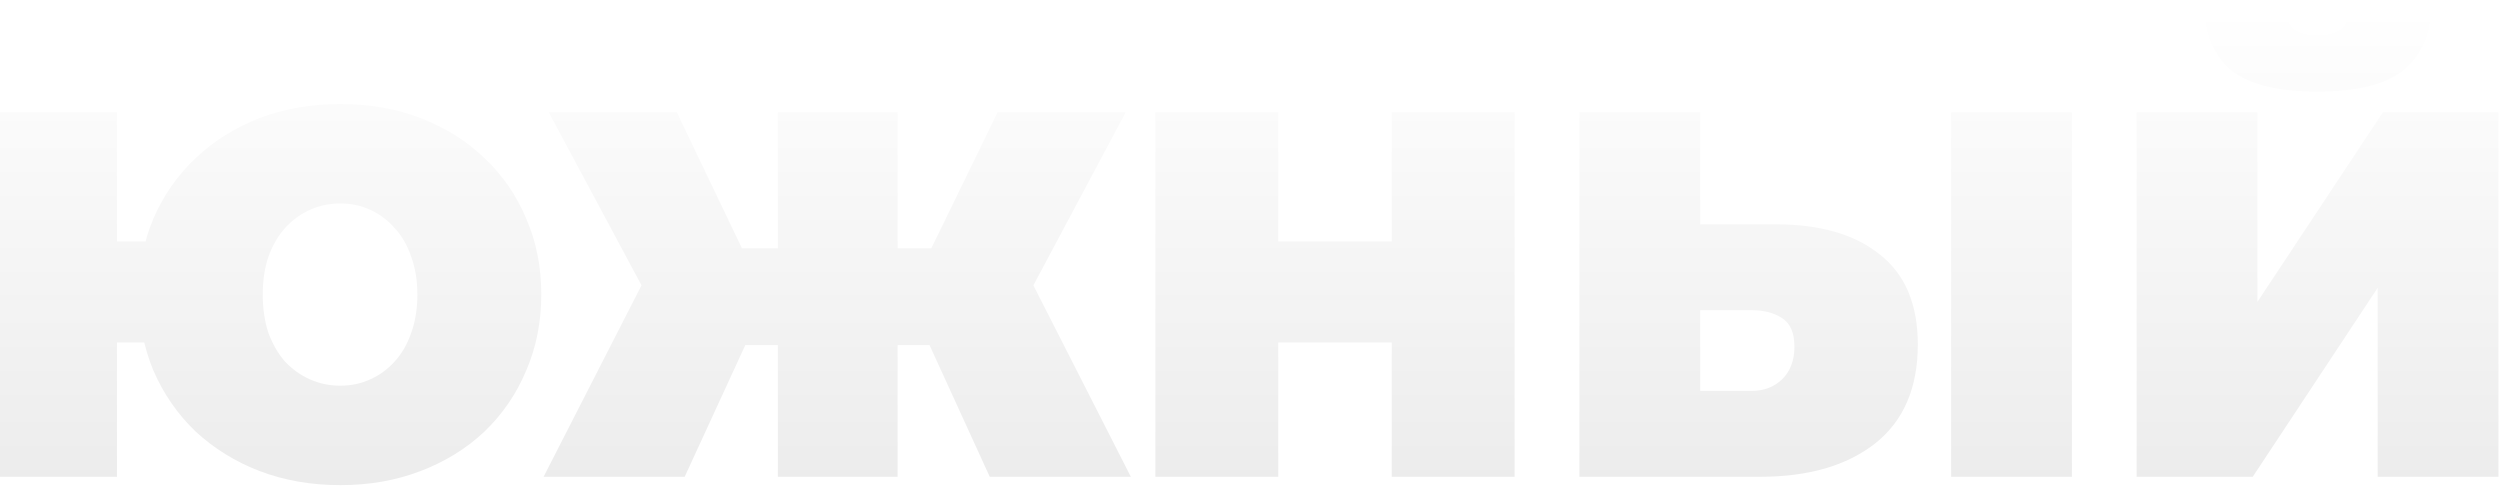 <?xml version="1.0" encoding="UTF-8"?> <svg xmlns="http://www.w3.org/2000/svg" width="970" height="189" viewBox="0 0 970 189" fill="none"> <g opacity="0.14"> <path d="M-1.477 184.997V43.597H45.387V93.693H81.949V132.881H45.387V184.997H-1.477ZM132.045 188.229C120.733 188.229 110.297 186.411 100.735 182.775C91.309 179.139 83.027 174.022 75.889 167.423C68.887 160.69 63.433 152.812 59.527 143.789C55.757 134.767 53.871 124.936 53.871 114.297C53.871 103.524 55.757 93.693 59.527 84.805C63.433 75.783 68.887 67.972 75.889 61.373C83.027 54.64 91.309 49.455 100.735 45.819C110.297 42.183 120.733 40.365 132.045 40.365C143.357 40.365 153.727 42.183 163.153 45.819C172.715 49.455 180.997 54.64 187.999 61.373C195.002 67.972 200.389 75.783 204.159 84.805C208.065 93.693 210.017 103.524 210.017 114.297C210.017 124.936 208.065 134.767 204.159 143.789C200.389 152.812 195.002 160.69 187.999 167.423C180.997 174.022 172.715 179.139 163.153 182.775C153.727 186.411 143.357 188.229 132.045 188.229ZM132.045 149.647C136.22 149.647 140.058 148.839 143.559 147.223C147.195 145.607 150.36 143.318 153.053 140.355C155.881 137.258 158.036 133.555 159.517 129.245C161.133 124.801 161.941 119.819 161.941 114.297C161.941 108.776 161.133 103.861 159.517 99.551C158.036 95.107 155.881 91.404 153.053 88.441C150.36 85.344 147.195 82.987 143.559 81.371C140.058 79.755 136.22 78.947 132.045 78.947C127.871 78.947 123.965 79.755 120.329 81.371C116.693 82.987 113.461 85.344 110.633 88.441C107.94 91.404 105.785 95.107 104.169 99.551C102.688 103.861 101.947 108.776 101.947 114.297C101.947 119.819 102.688 124.801 104.169 129.245C105.785 133.555 107.94 137.258 110.633 140.355C113.461 143.318 116.693 145.607 120.329 147.223C123.965 148.839 127.871 149.647 132.045 149.647Z" fill="url(#paint0_linear_2401_34069)"></path> <path d="M384.025 184.997L353.725 118.741L393.721 96.521L438.767 184.997H384.025ZM334.535 133.891V96.32H381.601V133.891H334.535ZM396.347 119.347L352.311 114.903L387.055 43.597H436.747L396.347 119.347ZM265.653 184.997H210.911L256.159 96.521L296.155 118.741L265.653 184.997ZM348.271 184.997H301.811V43.597H348.271V184.997ZM315.547 133.891H268.077V96.32H315.547V133.891ZM253.533 119.347L212.931 43.597H262.623L296.761 114.903L253.533 119.347Z" fill="url(#paint1_linear_2401_34069)"></path> <path d="M539.997 43.597H587.669V184.997H539.997V43.597ZM495.961 184.997H448.289V43.597H495.961V184.997ZM543.229 132.881H492.729V93.693H543.229V132.881Z" fill="url(#paint2_linear_2401_34069)"></path> <path d="M688.963 87.028C706.2 87.028 719.667 90.933 729.363 98.743C739.193 106.419 744.109 118.068 744.109 133.689C744.109 150.523 738.587 163.316 727.545 172.069C716.502 180.688 701.621 184.997 682.903 184.997H612.809V43.597H659.673V87.028H688.963ZM679.671 151.667C684.384 151.667 688.289 150.186 691.387 147.223C694.619 144.126 696.235 139.884 696.235 134.497C696.235 129.111 694.619 125.407 691.387 123.387C688.289 121.367 684.384 120.357 679.671 120.357H659.673V151.667H679.671ZM757.037 184.997V43.597H803.901V184.997H757.037Z" fill="url(#paint3_linear_2401_34069)"></path> <path d="M829.012 184.997V43.597H875.876V117.125L924.558 43.597H969.402V184.997H922.538V111.671L874.058 184.997H829.012ZM899.106 35.517C883.08 35.517 871.701 32.555 864.968 26.629C858.369 20.569 855.07 11.951 855.07 0.773H886.784C886.784 5.217 887.659 8.517 889.41 10.671C891.295 12.691 894.527 13.701 899.106 13.701C903.819 13.701 907.118 12.691 909.004 10.671C910.889 8.517 911.832 5.217 911.832 0.773H943.546C943.546 11.951 940.112 20.569 933.244 26.629C926.51 32.555 915.131 35.517 899.106 35.517Z" fill="url(#paint4_linear_2401_34069)"></path> </g> <defs> <linearGradient id="paint0_linear_2401_34069" x1="371.504" y1="247.284" x2="371.504" y2="-10" gradientUnits="userSpaceOnUse"> <stop offset="0.039" stop-opacity="0.69"></stop> <stop offset="0.946" stop-opacity="0"></stop> </linearGradient> <linearGradient id="paint1_linear_2401_34069" x1="371.504" y1="247.284" x2="371.504" y2="-10" gradientUnits="userSpaceOnUse"> <stop offset="0.039" stop-opacity="0.69"></stop> <stop offset="0.946" stop-opacity="0"></stop> </linearGradient> <linearGradient id="paint2_linear_2401_34069" x1="371.504" y1="247.284" x2="371.504" y2="-10" gradientUnits="userSpaceOnUse"> <stop offset="0.039" stop-opacity="0.69"></stop> <stop offset="0.946" stop-opacity="0"></stop> </linearGradient> <linearGradient id="paint3_linear_2401_34069" x1="371.504" y1="247.284" x2="371.504" y2="-10" gradientUnits="userSpaceOnUse"> <stop offset="0.039" stop-opacity="0.69"></stop> <stop offset="0.946" stop-opacity="0"></stop> </linearGradient> <linearGradient id="paint4_linear_2401_34069" x1="371.504" y1="247.284" x2="371.504" y2="-10" gradientUnits="userSpaceOnUse"> <stop offset="0.039" stop-opacity="0.69"></stop> <stop offset="0.946" stop-opacity="0"></stop> </linearGradient> </defs> </svg> 